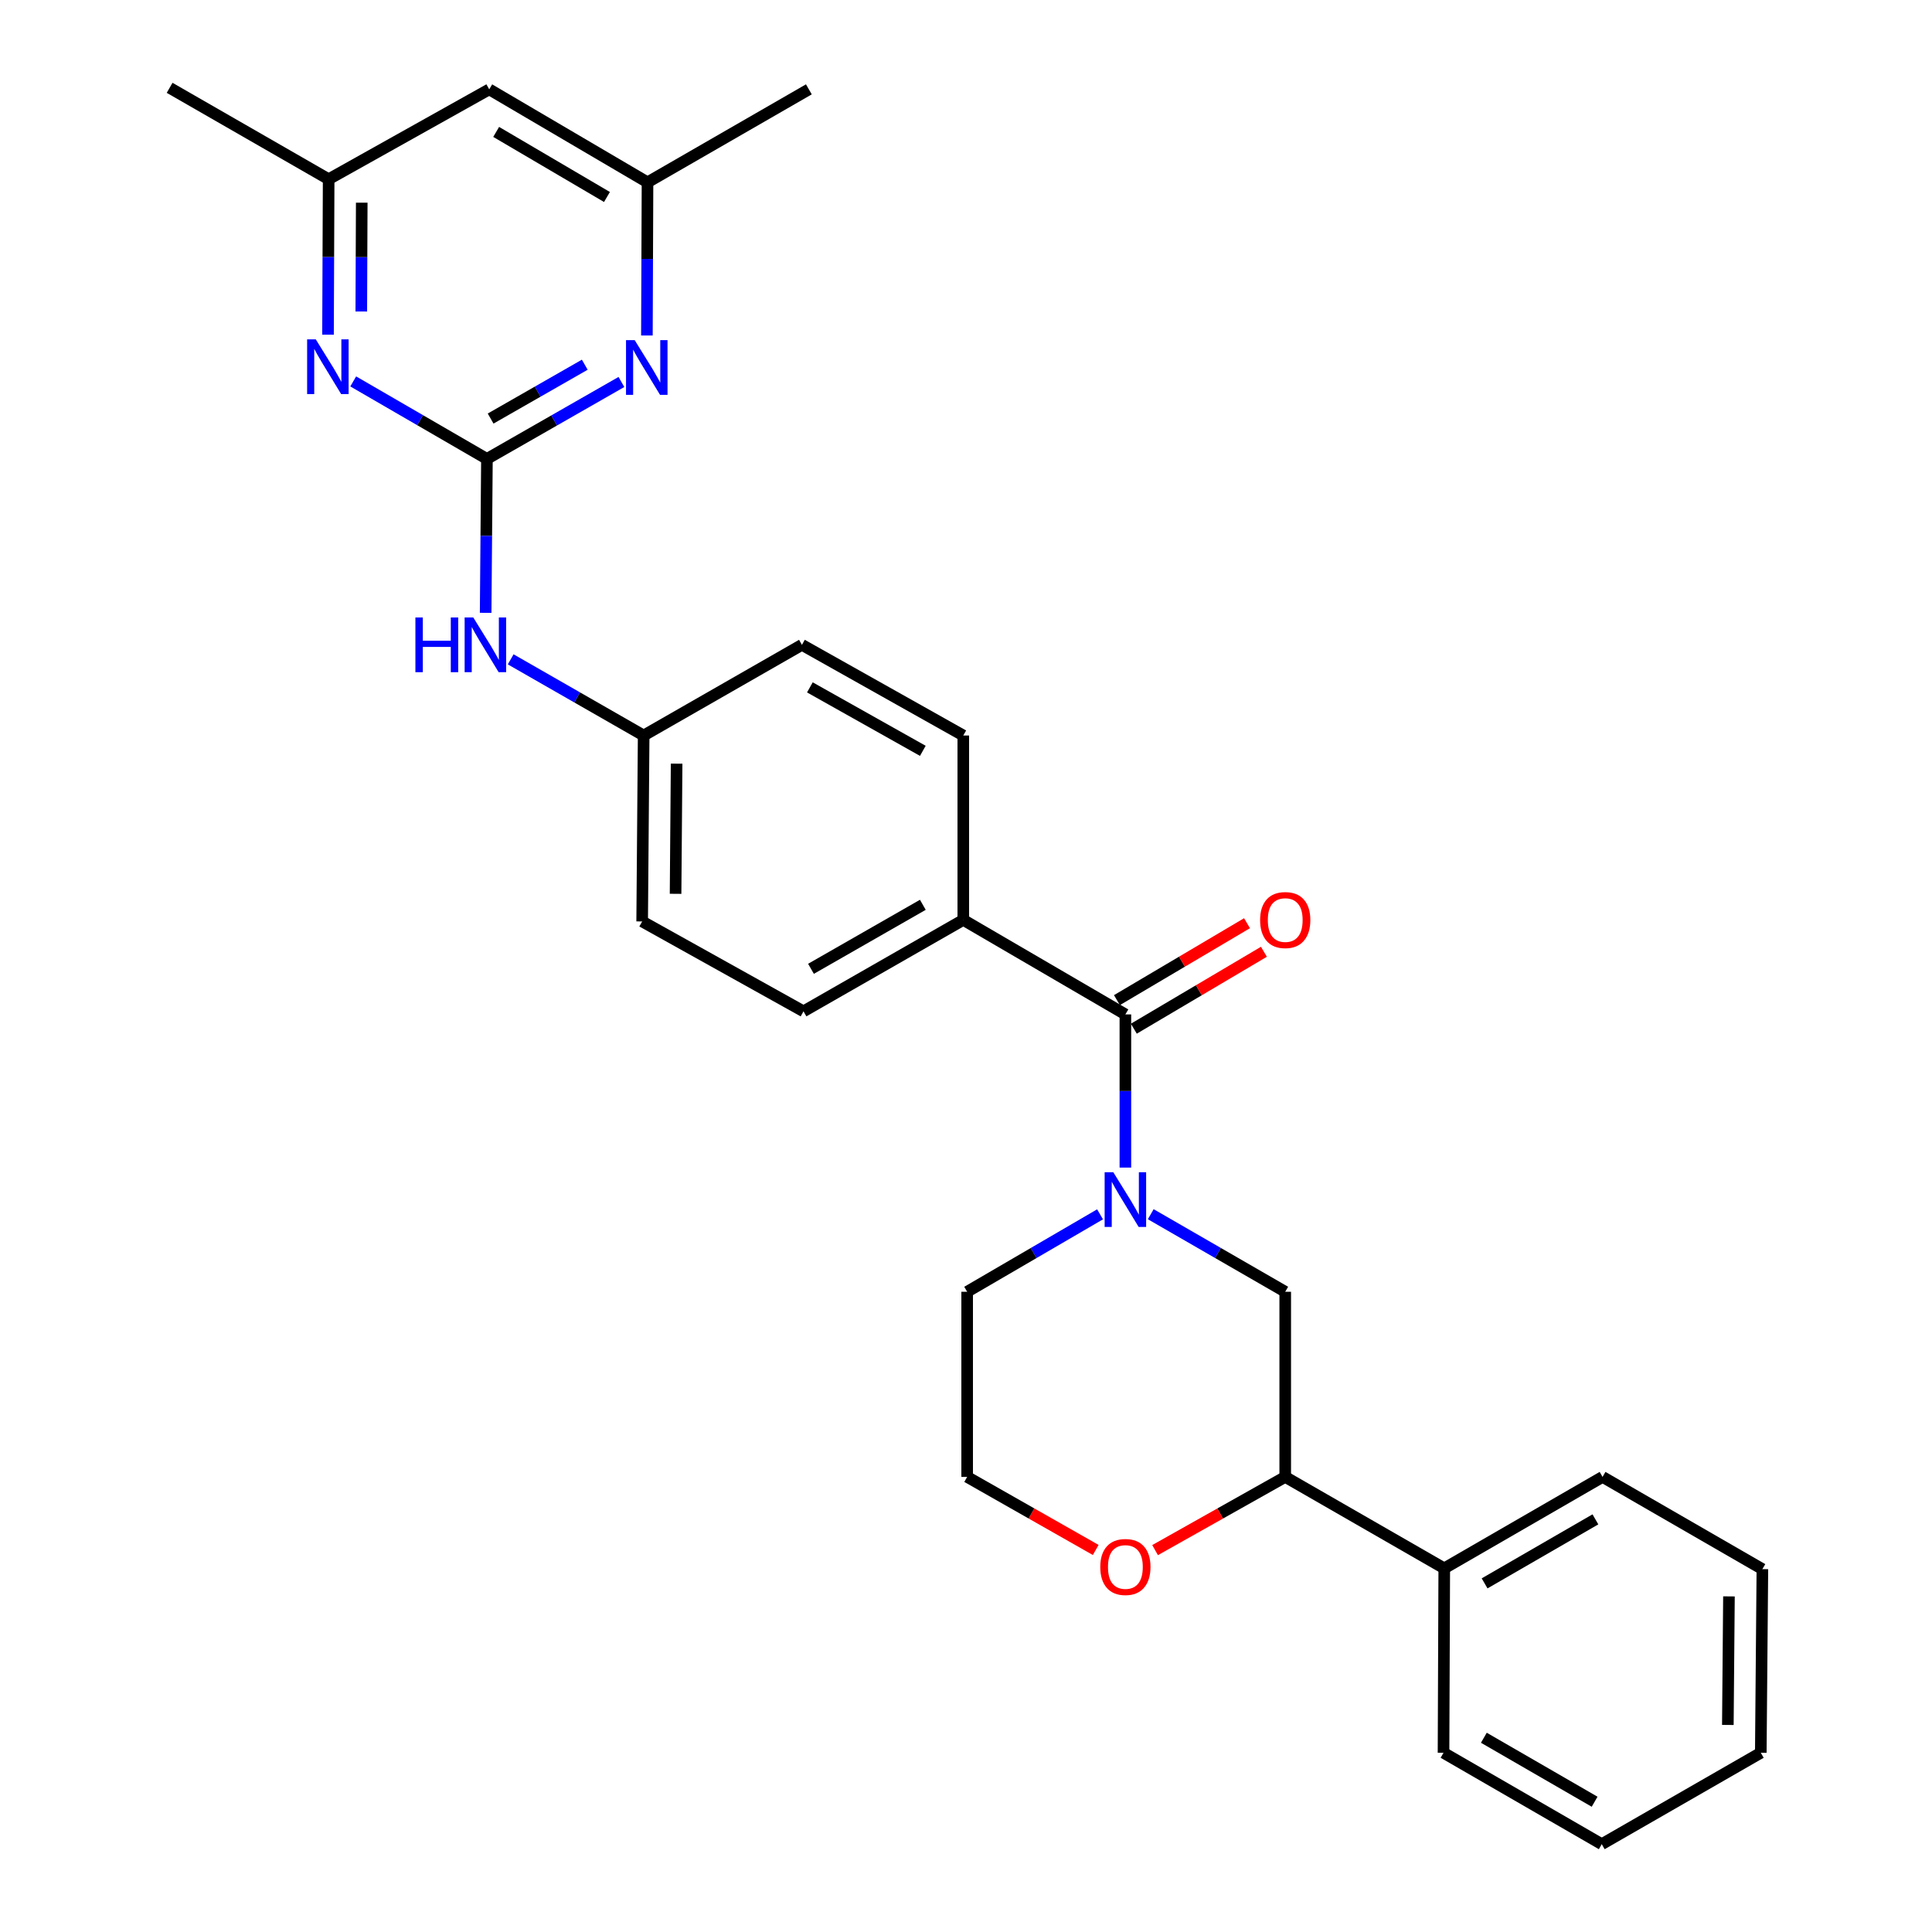<?xml version='1.0' encoding='iso-8859-1'?>
<svg version='1.1' baseProfile='full'
              xmlns='http://www.w3.org/2000/svg'
                      xmlns:rdkit='http://www.rdkit.org/xml'
                      xmlns:xlink='http://www.w3.org/1999/xlink'
                  xml:space='preserve'
width='1000px' height='1000px' viewBox='0 0 1000 1000'>
<!-- END OF HEADER -->
<rect style='opacity:1.0;fill:#FFFFFF;stroke:none' width='1000' height='1000' x='0' y='0'> </rect>
<path class='bond-1' d='M 582.496,604.34 L 582.496,564.7' style='fill:none;fill-rule:evenodd;stroke:#0000FF;stroke-width:6px;stroke-linecap:butt;stroke-linejoin:miter;stroke-opacity:1' />
<path class='bond-1' d='M 582.496,564.7 L 582.496,525.059' style='fill:none;fill-rule:evenodd;stroke:#000000;stroke-width:6px;stroke-linecap:butt;stroke-linejoin:miter;stroke-opacity:1' />
<path class='bond-4' d='M 595.624,628.468 L 630.428,648.544' style='fill:none;fill-rule:evenodd;stroke:#0000FF;stroke-width:6px;stroke-linecap:butt;stroke-linejoin:miter;stroke-opacity:1' />
<path class='bond-4' d='M 630.428,648.544 L 665.231,668.619' style='fill:none;fill-rule:evenodd;stroke:#000000;stroke-width:6px;stroke-linecap:butt;stroke-linejoin:miter;stroke-opacity:1' />
<path class='bond-17' d='M 569.387,628.535 L 534.994,648.577' style='fill:none;fill-rule:evenodd;stroke:#0000FF;stroke-width:6px;stroke-linecap:butt;stroke-linejoin:miter;stroke-opacity:1' />
<path class='bond-17' d='M 534.994,648.577 L 500.601,668.619' style='fill:none;fill-rule:evenodd;stroke:#000000;stroke-width:6px;stroke-linecap:butt;stroke-linejoin:miter;stroke-opacity:1' />
<path class='bond-0' d='M 252.034,237.529 L 251.702,277.365' style='fill:none;fill-rule:evenodd;stroke:#000000;stroke-width:6px;stroke-linecap:butt;stroke-linejoin:miter;stroke-opacity:1' />
<path class='bond-0' d='M 251.702,277.365 L 251.37,317.201' style='fill:none;fill-rule:evenodd;stroke:#0000FF;stroke-width:6px;stroke-linecap:butt;stroke-linejoin:miter;stroke-opacity:1' />
<path class='bond-2' d='M 252.034,237.529 L 286.84,217.621' style='fill:none;fill-rule:evenodd;stroke:#000000;stroke-width:6px;stroke-linecap:butt;stroke-linejoin:miter;stroke-opacity:1' />
<path class='bond-2' d='M 286.84,217.621 L 321.646,197.713' style='fill:none;fill-rule:evenodd;stroke:#0000FF;stroke-width:6px;stroke-linecap:butt;stroke-linejoin:miter;stroke-opacity:1' />
<path class='bond-2' d='M 253.948,216.647 L 278.312,202.711' style='fill:none;fill-rule:evenodd;stroke:#000000;stroke-width:6px;stroke-linecap:butt;stroke-linejoin:miter;stroke-opacity:1' />
<path class='bond-2' d='M 278.312,202.711 L 302.676,188.775' style='fill:none;fill-rule:evenodd;stroke:#0000FF;stroke-width:6px;stroke-linecap:butt;stroke-linejoin:miter;stroke-opacity:1' />
<path class='bond-3' d='M 252.034,237.529 L 217.431,217.474' style='fill:none;fill-rule:evenodd;stroke:#000000;stroke-width:6px;stroke-linecap:butt;stroke-linejoin:miter;stroke-opacity:1' />
<path class='bond-3' d='M 217.431,217.474 L 182.828,197.419' style='fill:none;fill-rule:evenodd;stroke:#0000FF;stroke-width:6px;stroke-linecap:butt;stroke-linejoin:miter;stroke-opacity:1' />
<path class='bond-7' d='M 582.496,525.059 L 498.597,476.134' style='fill:none;fill-rule:evenodd;stroke:#000000;stroke-width:6px;stroke-linecap:butt;stroke-linejoin:miter;stroke-opacity:1' />
<path class='bond-10' d='M 586.868,532.452 L 620.534,512.543' style='fill:none;fill-rule:evenodd;stroke:#000000;stroke-width:6px;stroke-linecap:butt;stroke-linejoin:miter;stroke-opacity:1' />
<path class='bond-10' d='M 620.534,512.543 L 654.2,492.635' style='fill:none;fill-rule:evenodd;stroke:#FF0000;stroke-width:6px;stroke-linecap:butt;stroke-linejoin:miter;stroke-opacity:1' />
<path class='bond-10' d='M 578.125,517.666 L 611.791,497.758' style='fill:none;fill-rule:evenodd;stroke:#000000;stroke-width:6px;stroke-linecap:butt;stroke-linejoin:miter;stroke-opacity:1' />
<path class='bond-10' d='M 611.791,497.758 L 645.457,477.85' style='fill:none;fill-rule:evenodd;stroke:#FF0000;stroke-width:6px;stroke-linecap:butt;stroke-linejoin:miter;stroke-opacity:1' />
<path class='bond-8' d='M 334.835,173.651 L 334.993,134.011' style='fill:none;fill-rule:evenodd;stroke:#0000FF;stroke-width:6px;stroke-linecap:butt;stroke-linejoin:miter;stroke-opacity:1' />
<path class='bond-8' d='M 334.993,134.011 L 335.151,94.37' style='fill:none;fill-rule:evenodd;stroke:#000000;stroke-width:6px;stroke-linecap:butt;stroke-linejoin:miter;stroke-opacity:1' />
<path class='bond-9' d='M 169.778,173.23 L 169.944,132.998' style='fill:none;fill-rule:evenodd;stroke:#0000FF;stroke-width:6px;stroke-linecap:butt;stroke-linejoin:miter;stroke-opacity:1' />
<path class='bond-9' d='M 169.944,132.998 L 170.11,92.767' style='fill:none;fill-rule:evenodd;stroke:#000000;stroke-width:6px;stroke-linecap:butt;stroke-linejoin:miter;stroke-opacity:1' />
<path class='bond-9' d='M 187.004,161.231 L 187.121,133.069' style='fill:none;fill-rule:evenodd;stroke:#0000FF;stroke-width:6px;stroke-linecap:butt;stroke-linejoin:miter;stroke-opacity:1' />
<path class='bond-9' d='M 187.121,133.069 L 187.237,104.907' style='fill:none;fill-rule:evenodd;stroke:#000000;stroke-width:6px;stroke-linecap:butt;stroke-linejoin:miter;stroke-opacity:1' />
<path class='bond-6' d='M 665.231,668.619 L 665.231,764.446' style='fill:none;fill-rule:evenodd;stroke:#000000;stroke-width:6px;stroke-linecap:butt;stroke-linejoin:miter;stroke-opacity:1' />
<path class='bond-5' d='M 264.333,341.272 L 298.744,360.985' style='fill:none;fill-rule:evenodd;stroke:#0000FF;stroke-width:6px;stroke-linecap:butt;stroke-linejoin:miter;stroke-opacity:1' />
<path class='bond-5' d='M 298.744,360.985 L 333.156,380.698' style='fill:none;fill-rule:evenodd;stroke:#000000;stroke-width:6px;stroke-linecap:butt;stroke-linejoin:miter;stroke-opacity:1' />
<path class='bond-13' d='M 665.231,764.446 L 747.546,811.778' style='fill:none;fill-rule:evenodd;stroke:#000000;stroke-width:6px;stroke-linecap:butt;stroke-linejoin:miter;stroke-opacity:1' />
<path class='bond-28' d='M 665.231,764.446 L 631.55,783.392' style='fill:none;fill-rule:evenodd;stroke:#000000;stroke-width:6px;stroke-linecap:butt;stroke-linejoin:miter;stroke-opacity:1' />
<path class='bond-28' d='M 631.55,783.392 L 597.869,802.338' style='fill:none;fill-rule:evenodd;stroke:#FF0000;stroke-width:6px;stroke-linecap:butt;stroke-linejoin:miter;stroke-opacity:1' />
<path class='bond-14' d='M 498.597,476.134 L 415.891,523.465' style='fill:none;fill-rule:evenodd;stroke:#000000;stroke-width:6px;stroke-linecap:butt;stroke-linejoin:miter;stroke-opacity:1' />
<path class='bond-14' d='M 477.66,468.325 L 419.765,501.458' style='fill:none;fill-rule:evenodd;stroke:#000000;stroke-width:6px;stroke-linecap:butt;stroke-linejoin:miter;stroke-opacity:1' />
<path class='bond-15' d='M 498.597,476.134 L 498.597,380.698' style='fill:none;fill-rule:evenodd;stroke:#000000;stroke-width:6px;stroke-linecap:butt;stroke-linejoin:miter;stroke-opacity:1' />
<path class='bond-21' d='M 335.151,94.37 L 418.668,46.247' style='fill:none;fill-rule:evenodd;stroke:#000000;stroke-width:6px;stroke-linecap:butt;stroke-linejoin:miter;stroke-opacity:1' />
<path class='bond-31' d='M 335.151,94.37 L 253.227,46.247' style='fill:none;fill-rule:evenodd;stroke:#000000;stroke-width:6px;stroke-linecap:butt;stroke-linejoin:miter;stroke-opacity:1' />
<path class='bond-31' d='M 314.162,101.962 L 256.815,68.276' style='fill:none;fill-rule:evenodd;stroke:#000000;stroke-width:6px;stroke-linecap:butt;stroke-linejoin:miter;stroke-opacity:1' />
<path class='bond-12' d='M 170.11,92.767 L 253.227,46.247' style='fill:none;fill-rule:evenodd;stroke:#000000;stroke-width:6px;stroke-linecap:butt;stroke-linejoin:miter;stroke-opacity:1' />
<path class='bond-22' d='M 170.11,92.767 L 87.795,45.455' style='fill:none;fill-rule:evenodd;stroke:#000000;stroke-width:6px;stroke-linecap:butt;stroke-linejoin:miter;stroke-opacity:1' />
<path class='bond-11' d='M 567.141,802.26 L 533.871,783.353' style='fill:none;fill-rule:evenodd;stroke:#FF0000;stroke-width:6px;stroke-linecap:butt;stroke-linejoin:miter;stroke-opacity:1' />
<path class='bond-11' d='M 533.871,783.353 L 500.601,764.446' style='fill:none;fill-rule:evenodd;stroke:#000000;stroke-width:6px;stroke-linecap:butt;stroke-linejoin:miter;stroke-opacity:1' />
<path class='bond-23' d='M 747.546,811.778 L 829.479,764.446' style='fill:none;fill-rule:evenodd;stroke:#000000;stroke-width:6px;stroke-linecap:butt;stroke-linejoin:miter;stroke-opacity:1' />
<path class='bond-23' d='M 768.428,819.551 L 825.782,786.419' style='fill:none;fill-rule:evenodd;stroke:#000000;stroke-width:6px;stroke-linecap:butt;stroke-linejoin:miter;stroke-opacity:1' />
<path class='bond-24' d='M 747.546,811.778 L 747.164,907.233' style='fill:none;fill-rule:evenodd;stroke:#000000;stroke-width:6px;stroke-linecap:butt;stroke-linejoin:miter;stroke-opacity:1' />
<path class='bond-19' d='M 415.891,523.465 L 332.383,476.935' style='fill:none;fill-rule:evenodd;stroke:#000000;stroke-width:6px;stroke-linecap:butt;stroke-linejoin:miter;stroke-opacity:1' />
<path class='bond-18' d='M 498.597,380.698 L 415.08,333.767' style='fill:none;fill-rule:evenodd;stroke:#000000;stroke-width:6px;stroke-linecap:butt;stroke-linejoin:miter;stroke-opacity:1' />
<path class='bond-18' d='M 477.655,388.633 L 419.193,355.781' style='fill:none;fill-rule:evenodd;stroke:#000000;stroke-width:6px;stroke-linecap:butt;stroke-linejoin:miter;stroke-opacity:1' />
<path class='bond-16' d='M 333.156,380.698 L 415.08,333.767' style='fill:none;fill-rule:evenodd;stroke:#000000;stroke-width:6px;stroke-linecap:butt;stroke-linejoin:miter;stroke-opacity:1' />
<path class='bond-29' d='M 333.156,380.698 L 332.383,476.935' style='fill:none;fill-rule:evenodd;stroke:#000000;stroke-width:6px;stroke-linecap:butt;stroke-linejoin:miter;stroke-opacity:1' />
<path class='bond-29' d='M 350.216,395.271 L 349.675,462.638' style='fill:none;fill-rule:evenodd;stroke:#000000;stroke-width:6px;stroke-linecap:butt;stroke-linejoin:miter;stroke-opacity:1' />
<path class='bond-20' d='M 500.601,668.619 L 500.601,764.446' style='fill:none;fill-rule:evenodd;stroke:#000000;stroke-width:6px;stroke-linecap:butt;stroke-linejoin:miter;stroke-opacity:1' />
<path class='bond-26' d='M 829.479,764.446 L 912.205,812.179' style='fill:none;fill-rule:evenodd;stroke:#000000;stroke-width:6px;stroke-linecap:butt;stroke-linejoin:miter;stroke-opacity:1' />
<path class='bond-25' d='M 747.164,907.233 L 829.069,954.545' style='fill:none;fill-rule:evenodd;stroke:#000000;stroke-width:6px;stroke-linecap:butt;stroke-linejoin:miter;stroke-opacity:1' />
<path class='bond-25' d='M 768.042,899.456 L 825.375,932.575' style='fill:none;fill-rule:evenodd;stroke:#000000;stroke-width:6px;stroke-linecap:butt;stroke-linejoin:miter;stroke-opacity:1' />
<path class='bond-27' d='M 829.069,954.545 L 911.384,907.233' style='fill:none;fill-rule:evenodd;stroke:#000000;stroke-width:6px;stroke-linecap:butt;stroke-linejoin:miter;stroke-opacity:1' />
<path class='bond-30' d='M 912.205,812.179 L 911.384,907.233' style='fill:none;fill-rule:evenodd;stroke:#000000;stroke-width:6px;stroke-linecap:butt;stroke-linejoin:miter;stroke-opacity:1' />
<path class='bond-30' d='M 894.905,826.288 L 894.331,892.826' style='fill:none;fill-rule:evenodd;stroke:#000000;stroke-width:6px;stroke-linecap:butt;stroke-linejoin:miter;stroke-opacity:1' />
<path  class='atom-0' d='M 576.236 606.736
L 585.516 621.736
Q 586.436 623.216, 587.916 625.896
Q 589.396 628.576, 589.476 628.736
L 589.476 606.736
L 593.236 606.736
L 593.236 635.056
L 589.356 635.056
L 579.396 618.656
Q 578.236 616.736, 576.996 614.536
Q 575.796 612.336, 575.436 611.656
L 575.436 635.056
L 571.756 635.056
L 571.756 606.736
L 576.236 606.736
' fill='#0000FF'/>
<path  class='atom-3' d='M 328.509 176.047
L 337.789 191.047
Q 338.709 192.527, 340.189 195.207
Q 341.669 197.887, 341.749 198.047
L 341.749 176.047
L 345.509 176.047
L 345.509 204.367
L 341.629 204.367
L 331.669 187.967
Q 330.509 186.047, 329.269 183.847
Q 328.069 181.647, 327.709 180.967
L 327.709 204.367
L 324.029 204.367
L 324.029 176.047
L 328.509 176.047
' fill='#0000FF'/>
<path  class='atom-4' d='M 163.45 175.656
L 172.73 190.656
Q 173.65 192.136, 175.13 194.816
Q 176.61 197.496, 176.69 197.656
L 176.69 175.656
L 180.45 175.656
L 180.45 203.976
L 176.57 203.976
L 166.61 187.576
Q 165.45 185.656, 164.21 183.456
Q 163.01 181.256, 162.65 180.576
L 162.65 203.976
L 158.97 203.976
L 158.97 175.656
L 163.45 175.656
' fill='#0000FF'/>
<path  class='atom-6' d='M 215.012 319.607
L 218.852 319.607
L 218.852 331.647
L 233.332 331.647
L 233.332 319.607
L 237.172 319.607
L 237.172 347.927
L 233.332 347.927
L 233.332 334.847
L 218.852 334.847
L 218.852 347.927
L 215.012 347.927
L 215.012 319.607
' fill='#0000FF'/>
<path  class='atom-6' d='M 244.972 319.607
L 254.252 334.607
Q 255.172 336.087, 256.652 338.767
Q 258.132 341.447, 258.212 341.607
L 258.212 319.607
L 261.972 319.607
L 261.972 347.927
L 258.092 347.927
L 248.132 331.527
Q 246.972 329.607, 245.732 327.407
Q 244.532 325.207, 244.172 324.527
L 244.172 347.927
L 240.492 347.927
L 240.492 319.607
L 244.972 319.607
' fill='#0000FF'/>
<path  class='atom-11' d='M 652.231 476.214
Q 652.231 469.414, 655.591 465.614
Q 658.951 461.814, 665.231 461.814
Q 671.511 461.814, 674.871 465.614
Q 678.231 469.414, 678.231 476.214
Q 678.231 483.094, 674.831 487.014
Q 671.431 490.894, 665.231 490.894
Q 658.991 490.894, 655.591 487.014
Q 652.231 483.134, 652.231 476.214
M 665.231 487.694
Q 669.551 487.694, 671.871 484.814
Q 674.231 481.894, 674.231 476.214
Q 674.231 470.654, 671.871 467.854
Q 669.551 465.014, 665.231 465.014
Q 660.911 465.014, 658.551 467.814
Q 656.231 470.614, 656.231 476.214
Q 656.231 481.934, 658.551 484.814
Q 660.911 487.694, 665.231 487.694
' fill='#FF0000'/>
<path  class='atom-12' d='M 569.496 811.066
Q 569.496 804.266, 572.856 800.466
Q 576.216 796.666, 582.496 796.666
Q 588.776 796.666, 592.136 800.466
Q 595.496 804.266, 595.496 811.066
Q 595.496 817.946, 592.096 821.866
Q 588.696 825.746, 582.496 825.746
Q 576.256 825.746, 572.856 821.866
Q 569.496 817.986, 569.496 811.066
M 582.496 822.546
Q 586.816 822.546, 589.136 819.666
Q 591.496 816.746, 591.496 811.066
Q 591.496 805.506, 589.136 802.706
Q 586.816 799.866, 582.496 799.866
Q 578.176 799.866, 575.816 802.666
Q 573.496 805.466, 573.496 811.066
Q 573.496 816.786, 575.816 819.666
Q 578.176 822.546, 582.496 822.546
' fill='#FF0000'/>
</svg>
